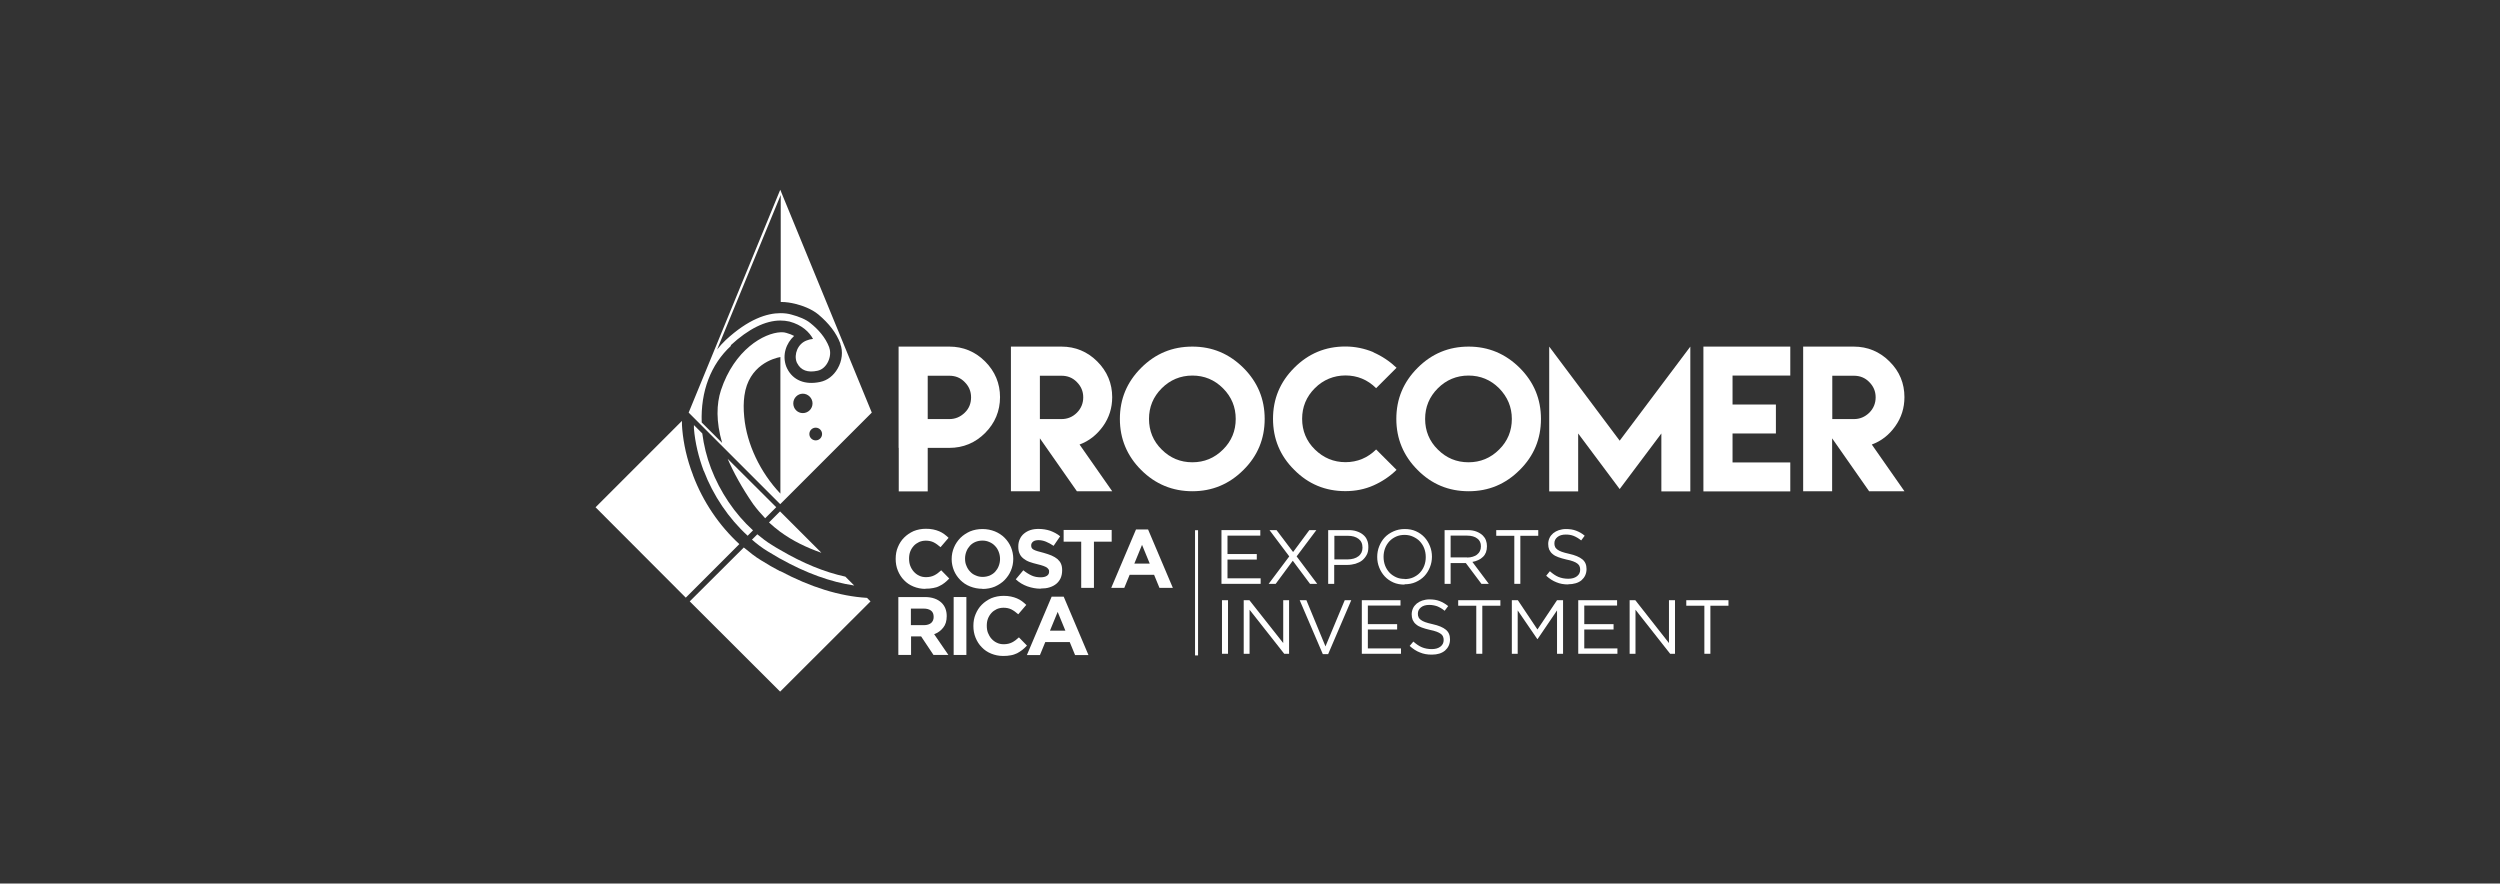 <svg xmlns="http://www.w3.org/2000/svg" width="382" height="135" viewBox="0 0 382 135" fill="none"><rect x="0" y="0" width="382" height="135" fill="#333333" stroke="none"/><path d="M137.305 68.436V52.961H145.055C147.178 52.961 149.02 53.728 150.529 55.237C152.038 56.747 152.805 58.588 152.805 60.686C152.805 62.783 152.038 64.65 150.529 66.159C149.02 67.669 147.178 68.436 145.055 68.436H141.755V75.086H137.33V68.436H137.305ZM145.055 64.036C145.976 64.036 146.743 63.704 147.408 63.064C148.073 62.425 148.38 61.632 148.38 60.711C148.38 59.79 148.048 59.023 147.408 58.384C146.769 57.718 145.976 57.412 145.055 57.412H141.755V64.036H145.055Z" fill="white"></path><path d="M154.469 68.436V52.961H162.193C164.316 52.961 166.158 53.728 167.667 55.237C169.176 56.747 169.944 58.588 169.944 60.686C169.944 62.323 169.483 63.806 168.537 65.136C167.591 66.441 166.414 67.387 164.956 67.924L169.944 75.061H164.547L158.894 66.978V75.061H154.469V68.41V68.436ZM162.193 64.036C163.114 64.036 163.907 63.704 164.547 63.064C165.186 62.425 165.519 61.632 165.519 60.711C165.519 59.79 165.186 59.023 164.547 58.384C163.907 57.718 163.114 57.412 162.193 57.412H158.894V64.036H162.193Z" fill="white"></path><path d="M189.994 56.209C192.168 58.384 193.243 60.967 193.243 64.011C193.243 67.055 192.168 69.664 189.994 71.812C187.82 73.987 185.211 75.061 182.193 75.061C179.174 75.061 176.54 73.987 174.366 71.812C172.217 69.664 171.117 67.055 171.117 64.011C171.117 60.967 172.191 58.384 174.366 56.209C176.54 54.035 179.123 52.961 182.193 52.961C185.262 52.961 187.82 54.061 189.994 56.209ZM177.512 59.33C176.207 60.635 175.568 62.195 175.568 64.011C175.568 65.827 176.207 67.413 177.512 68.692C178.816 69.996 180.377 70.636 182.193 70.636C184.009 70.636 185.569 69.996 186.874 68.692C188.178 67.413 188.818 65.827 188.818 64.011C188.818 62.195 188.178 60.635 186.874 59.33C185.569 58.026 184.009 57.386 182.193 57.386C180.377 57.386 178.791 58.051 177.512 59.33Z" fill="white"></path><path d="M209.863 53.841C211.193 54.429 212.369 55.222 213.393 56.194L210.272 59.314C208.967 58.01 207.382 57.37 205.591 57.37C203.801 57.37 202.189 58.035 200.91 59.314C199.606 60.619 198.966 62.179 198.966 63.995C198.966 65.811 199.606 67.397 200.91 68.676C202.215 69.955 203.775 70.62 205.591 70.62C207.407 70.62 208.993 69.955 210.272 68.676L213.393 71.797C212.369 72.794 211.193 73.587 209.863 74.175C208.533 74.764 207.1 75.045 205.566 75.045C202.522 75.045 199.913 73.971 197.764 71.797C195.59 69.648 194.516 67.039 194.516 63.995C194.516 60.951 195.59 58.368 197.764 56.194C199.938 54.02 202.522 52.945 205.566 52.945C207.075 52.945 208.507 53.252 209.863 53.815" fill="white"></path><path d="M232.211 56.209C234.385 58.384 235.459 60.967 235.459 64.011C235.459 67.055 234.385 69.664 232.211 71.812C230.037 73.987 227.453 75.061 224.409 75.061C221.365 75.061 218.756 73.987 216.608 71.812C214.459 69.664 213.359 67.055 213.359 64.011C213.359 60.967 214.434 58.384 216.608 56.209C218.782 54.035 221.365 52.961 224.409 52.961C227.453 52.961 230.037 54.061 232.211 56.209ZM219.703 59.33C218.398 60.635 217.759 62.195 217.759 64.011C217.759 65.827 218.398 67.413 219.703 68.692C221.007 69.996 222.568 70.636 224.384 70.636C226.2 70.636 227.76 69.996 229.065 68.692C230.369 67.413 231.009 65.827 231.009 64.011C231.009 62.195 230.344 60.635 229.065 59.33C227.76 58.026 226.2 57.386 224.384 57.386C222.568 57.386 220.982 58.051 219.703 59.33Z" fill="white"></path><path d="M247.487 67.336L258.281 52.961V75.086H253.856V66.236L247.487 74.728L241.144 66.236V75.086H236.719V52.961L247.487 67.336Z" fill="white"></path><path d="M273.556 52.961V57.386H264.732V61.811H271.357V66.236H264.732V70.661H273.556V75.086H264.732H260.281V66.236V61.811V52.961H273.556Z" fill="white"></path><path d="M275.523 68.436V52.961H283.248C285.371 52.961 287.213 53.728 288.722 55.237C290.257 56.747 290.998 58.588 290.998 60.686C290.998 62.323 290.538 63.806 289.592 65.136C288.645 66.466 287.469 67.387 286.011 67.924L290.998 75.061H285.601L279.949 66.978V75.061H275.523V68.41V68.436ZM283.274 64.036C284.195 64.036 284.962 63.704 285.627 63.064C286.266 62.425 286.599 61.632 286.599 60.711C286.599 59.79 286.266 59.023 285.627 58.384C284.987 57.718 284.195 57.412 283.274 57.412H279.974V64.036H283.274Z" fill="white"></path><path d="M141.387 89.98C140.747 89.98 140.133 89.852 139.571 89.621C139.008 89.391 138.522 89.059 138.138 88.65C137.729 88.24 137.422 87.754 137.192 87.192C136.962 86.629 136.859 86.04 136.859 85.401C136.859 84.736 136.962 84.148 137.192 83.611C137.422 83.048 137.729 82.562 138.138 82.153C138.548 81.743 139.034 81.411 139.596 81.155C140.159 80.925 140.798 80.797 141.463 80.797C141.873 80.797 142.256 80.823 142.589 80.899C142.921 80.976 143.228 81.053 143.51 81.181C143.791 81.308 144.047 81.436 144.277 81.615C144.507 81.794 144.738 81.974 144.942 82.178L143.714 83.611C143.356 83.304 143.024 83.048 142.666 82.869C142.308 82.69 141.898 82.613 141.463 82.613C141.08 82.613 140.747 82.69 140.44 82.818C140.133 82.971 139.852 83.15 139.622 83.406C139.392 83.662 139.213 83.943 139.085 84.276C138.957 84.608 138.906 84.966 138.906 85.35C138.906 85.759 138.957 86.117 139.085 86.45C139.213 86.782 139.392 87.089 139.622 87.345C139.852 87.601 140.108 87.805 140.44 87.959C140.747 88.112 141.105 88.189 141.489 88.189C142.001 88.189 142.41 88.087 142.768 87.908C143.126 87.729 143.459 87.473 143.817 87.14L145.044 88.394C144.814 88.65 144.584 88.854 144.328 89.059C144.073 89.263 143.817 89.417 143.535 89.545C143.254 89.698 142.921 89.8 142.589 89.852C142.231 89.928 141.847 89.954 141.412 89.954" fill="white"></path><path d="M150.12 89.968C149.43 89.968 148.816 89.84 148.228 89.609C147.639 89.379 147.153 89.047 146.744 88.637C146.335 88.228 146.002 87.742 145.772 87.205C145.542 86.642 145.414 86.054 145.414 85.44C145.414 84.775 145.542 84.187 145.772 83.65C146.002 83.087 146.335 82.626 146.744 82.192C147.153 81.782 147.665 81.45 148.228 81.194C148.79 80.964 149.43 80.836 150.12 80.836C150.811 80.836 151.425 80.964 152.013 81.194C152.576 81.424 153.088 81.757 153.497 82.166C153.906 82.575 154.239 83.061 154.469 83.598C154.699 84.161 154.827 84.749 154.827 85.389C154.827 86.054 154.699 86.642 154.469 87.179C154.239 87.742 153.906 88.203 153.497 88.637C153.088 89.047 152.576 89.379 152.013 89.635C151.451 89.865 150.811 89.993 150.12 89.993M150.146 88.151C150.53 88.151 150.888 88.075 151.22 87.947C151.553 87.793 151.834 87.614 152.064 87.359C152.295 87.103 152.474 86.821 152.602 86.489C152.73 86.156 152.806 85.798 152.806 85.415C152.806 85.005 152.73 84.647 152.602 84.315C152.474 83.982 152.295 83.675 152.039 83.419C151.809 83.164 151.502 82.959 151.195 82.831C150.862 82.678 150.504 82.601 150.12 82.601C149.737 82.601 149.353 82.678 149.046 82.805C148.739 82.933 148.432 83.138 148.202 83.394C147.972 83.65 147.793 83.931 147.665 84.263C147.537 84.596 147.46 84.954 147.46 85.338C147.46 85.747 147.511 86.105 147.665 86.438C147.793 86.77 147.972 87.077 148.228 87.333C148.458 87.589 148.739 87.793 149.072 87.921C149.404 88.075 149.762 88.151 150.146 88.151Z" fill="white"></path><path d="M158.971 89.952C158.306 89.952 157.641 89.824 156.976 89.594C156.336 89.364 155.723 89.005 155.211 88.519L156.362 87.138C156.771 87.471 157.18 87.727 157.615 87.931C158.05 88.136 158.511 88.213 159.022 88.213C159.431 88.213 159.738 88.136 159.969 87.982C160.199 87.829 160.301 87.624 160.301 87.368C160.301 87.215 160.301 87.113 160.224 87.01C160.148 86.908 160.096 86.831 159.969 86.729C159.841 86.652 159.662 86.55 159.431 86.473C159.201 86.396 158.894 86.294 158.536 86.217C158.076 86.115 157.692 85.987 157.308 85.859C156.95 85.731 156.643 85.552 156.388 85.348C156.132 85.143 155.927 84.913 155.799 84.606C155.646 84.299 155.595 83.941 155.595 83.506C155.595 83.071 155.671 82.713 155.825 82.381C155.978 82.048 156.183 81.767 156.464 81.537C156.746 81.306 157.053 81.127 157.436 80.999C157.82 80.871 158.229 80.82 158.69 80.82C159.329 80.82 159.943 80.923 160.48 81.102C161.017 81.306 161.529 81.562 161.989 81.946L160.992 83.404C160.608 83.148 160.199 82.918 159.815 82.764C159.431 82.611 159.048 82.534 158.69 82.534C158.332 82.534 158.025 82.611 157.846 82.764C157.666 82.918 157.564 83.097 157.564 83.327C157.564 83.506 157.59 83.608 157.641 83.711C157.692 83.813 157.794 83.915 157.948 83.992C158.101 84.069 158.28 84.145 158.536 84.222C158.792 84.299 159.099 84.376 159.483 84.478C159.917 84.606 160.327 84.734 160.685 84.887C161.043 85.041 161.324 85.22 161.58 85.424C161.81 85.629 162.015 85.885 162.117 86.141C162.245 86.422 162.296 86.754 162.296 87.138C162.296 87.599 162.219 87.982 162.066 88.34C161.912 88.673 161.682 88.98 161.401 89.21C161.12 89.44 160.787 89.619 160.378 89.747C159.994 89.875 159.534 89.926 159.073 89.926" fill="white"></path><path d="M165.209 82.767H162.523V80.977H169.864V82.767H167.153V89.827H165.209V82.767Z" fill="white"></path><path d="M173.634 80.898H175.424L179.21 89.825H177.163L176.345 87.83H172.61L171.792 89.825H169.797L173.582 80.898H173.634ZM175.68 86.117L174.503 83.252L173.327 86.117H175.68Z" fill="white"></path><path d="M137.266 91.227H141.307C142.432 91.227 143.277 91.534 143.89 92.122C144.402 92.633 144.658 93.298 144.658 94.142C144.658 94.884 144.479 95.473 144.121 95.907C143.763 96.368 143.302 96.7 142.739 96.905L144.914 100.077H142.637L140.744 97.237H139.21V100.077H137.266V91.227ZM141.179 95.524C141.665 95.524 142.023 95.396 142.279 95.191C142.535 94.961 142.663 94.654 142.663 94.27C142.663 93.836 142.535 93.503 142.253 93.298C141.972 93.094 141.614 92.992 141.128 92.992H139.184V95.524H141.154H141.179Z" fill="white"></path><path d="M147.663 91.227H145.719V100.077H147.663V91.227Z" fill="white"></path><path d="M153.262 100.23C152.622 100.23 152.008 100.102 151.446 99.871C150.883 99.641 150.397 99.309 150.013 98.9C149.604 98.49 149.297 98.004 149.067 97.442C148.837 96.879 148.734 96.29 148.734 95.651C148.734 94.986 148.837 94.398 149.067 93.861C149.297 93.298 149.604 92.812 150.013 92.403C150.423 91.993 150.909 91.661 151.471 91.405C152.034 91.175 152.673 91.047 153.338 91.047C153.748 91.047 154.131 91.073 154.464 91.149C154.796 91.226 155.103 91.303 155.385 91.431C155.666 91.558 155.922 91.686 156.152 91.865C156.382 92.044 156.613 92.224 156.817 92.428L155.589 93.861C155.231 93.554 154.899 93.298 154.541 93.119C154.183 92.94 153.773 92.863 153.338 92.863C152.955 92.863 152.622 92.94 152.315 93.068C152.008 93.221 151.727 93.4 151.497 93.656C151.267 93.912 151.088 94.193 150.96 94.526C150.832 94.858 150.781 95.216 150.781 95.6C150.781 96.009 150.832 96.367 150.96 96.7C151.088 97.032 151.267 97.339 151.497 97.595C151.727 97.851 151.983 98.055 152.315 98.209C152.622 98.362 152.98 98.439 153.364 98.439C153.876 98.439 154.285 98.337 154.643 98.158C155.001 97.979 155.334 97.723 155.692 97.39L156.919 98.644C156.689 98.9 156.459 99.104 156.203 99.309C155.948 99.513 155.692 99.667 155.41 99.82C155.129 99.948 154.796 100.076 154.464 100.127C154.106 100.204 153.722 100.23 153.287 100.23" fill="white"></path><path d="M160.743 91.172H162.534L166.319 100.099H164.273L163.454 98.104H159.72L158.901 100.099H156.906L160.692 91.172H160.743ZM162.789 96.364L161.613 93.499L160.436 96.364H162.789Z" fill="white"></path><path d="M183.062 81.016H182.602V100.148H183.062V81.016Z" fill="white"></path><path d="M186.641 81H192.575V81.844H187.561V84.658H192.038V85.502H187.561V88.367H192.626V89.211H186.641V81Z" fill="white"></path><path d="M196.998 85.016L193.979 81H195.054L197.586 84.351L200.067 81H201.141L198.123 85.016L201.269 89.211H200.169L197.535 85.681L194.926 89.211H193.852L196.998 85.016Z" fill="white"></path><path d="M202.971 81H206.04C206.501 81 206.91 81.051 207.294 81.179C207.677 81.307 207.984 81.46 208.266 81.691C208.547 81.921 208.752 82.177 208.88 82.509C209.033 82.816 209.084 83.2 209.084 83.609C209.084 84.069 209.007 84.479 208.828 84.786C208.649 85.118 208.419 85.4 208.138 85.63C207.856 85.86 207.498 86.013 207.115 86.141C206.731 86.244 206.322 86.32 205.861 86.32H203.866V89.211H202.945V81.026L202.971 81ZM205.938 85.476C206.271 85.476 206.577 85.425 206.859 85.348C207.14 85.272 207.37 85.144 207.575 84.99C207.78 84.837 207.933 84.632 208.035 84.427C208.138 84.197 208.189 83.967 208.189 83.686C208.189 83.072 207.984 82.637 207.575 82.33C207.166 82.023 206.629 81.87 205.964 81.87H203.892V85.476H205.912H205.938Z" fill="white"></path><path d="M214.607 89.328C213.993 89.328 213.405 89.226 212.893 88.996C212.381 88.765 211.947 88.458 211.589 88.075C211.23 87.691 210.949 87.231 210.744 86.719C210.54 86.207 210.438 85.67 210.438 85.108C210.438 84.519 210.54 83.982 210.744 83.471C210.949 82.959 211.23 82.499 211.589 82.115C211.947 81.731 212.407 81.424 212.919 81.194C213.43 80.964 213.993 80.836 214.632 80.836C215.272 80.836 215.835 80.938 216.346 81.168C216.858 81.399 217.293 81.706 217.651 82.089C218.009 82.473 218.29 82.933 218.495 83.445C218.699 83.957 218.802 84.494 218.802 85.056C218.802 85.619 218.699 86.156 218.495 86.668C218.29 87.179 218.009 87.64 217.651 88.023C217.293 88.407 216.832 88.714 216.321 88.944C215.809 89.174 215.246 89.277 214.607 89.277M214.632 88.484C215.093 88.484 215.528 88.407 215.937 88.228C216.321 88.049 216.679 87.819 216.96 87.512C217.241 87.205 217.472 86.847 217.625 86.438C217.779 86.028 217.855 85.594 217.855 85.133C217.855 84.647 217.779 84.212 217.625 83.803C217.472 83.394 217.241 83.036 216.96 82.729C216.679 82.422 216.321 82.192 215.937 82.013C215.553 81.834 215.118 81.731 214.632 81.731C214.146 81.731 213.737 81.808 213.328 81.987C212.944 82.166 212.586 82.396 212.305 82.703C212.023 83.01 211.793 83.368 211.64 83.778C211.486 84.187 211.409 84.622 211.409 85.082C211.409 85.568 211.486 86.003 211.64 86.412C211.793 86.821 212.023 87.179 212.305 87.486C212.586 87.793 212.944 88.023 213.328 88.203C213.712 88.382 214.146 88.458 214.632 88.458" fill="white"></path><path d="M220.734 81H224.264C224.776 81 225.236 81.077 225.62 81.23C226.004 81.384 226.336 81.588 226.592 81.844C226.796 82.049 226.95 82.279 227.052 82.56C227.155 82.842 227.206 83.123 227.206 83.456C227.206 83.814 227.155 84.121 227.052 84.402C226.95 84.658 226.796 84.913 226.592 85.093C226.387 85.297 226.157 85.451 225.876 85.579C225.594 85.706 225.313 85.809 224.98 85.86L227.487 89.211H226.362L223.983 86.039H221.655V89.211H220.734V81.026V81ZM224.187 85.195C224.494 85.195 224.776 85.144 225.032 85.067C225.287 84.99 225.518 84.888 225.697 84.734C225.876 84.581 226.029 84.427 226.131 84.197C226.234 83.993 226.285 83.763 226.285 83.481C226.285 82.944 226.106 82.56 225.722 82.279C225.364 81.998 224.827 81.844 224.187 81.844H221.655V85.169H224.187V85.195Z" fill="white"></path><path d="M231.387 81.87H228.625V81H235.045V81.87H232.308V89.211H231.387V81.87Z" fill="white"></path><path d="M239.609 89.302C238.944 89.302 238.355 89.2 237.818 88.97C237.281 88.765 236.769 88.433 236.258 87.972L236.821 87.282C237.255 87.665 237.69 87.972 238.125 88.151C238.56 88.33 239.071 88.433 239.634 88.433C240.197 88.433 240.632 88.305 240.964 88.049C241.297 87.793 241.45 87.461 241.45 87.052C241.45 86.847 241.425 86.668 241.348 86.514C241.297 86.361 241.169 86.233 241.015 86.105C240.862 85.977 240.632 85.875 240.376 85.773C240.095 85.67 239.736 85.568 239.327 85.491C238.867 85.389 238.458 85.261 238.099 85.133C237.741 85.005 237.46 84.852 237.23 84.647C237 84.468 236.846 84.238 236.718 83.982C236.616 83.726 236.565 83.445 236.565 83.112C236.565 82.78 236.641 82.473 236.769 82.192C236.897 81.91 237.102 81.68 237.332 81.475C237.588 81.271 237.869 81.117 238.176 81.015C238.509 80.913 238.867 80.836 239.25 80.836C239.864 80.836 240.376 80.913 240.836 81.092C241.297 81.271 241.732 81.501 242.141 81.859L241.604 82.575C241.22 82.268 240.836 82.038 240.453 81.885C240.069 81.731 239.66 81.68 239.25 81.68C238.713 81.68 238.279 81.808 237.972 82.064C237.665 82.32 237.511 82.626 237.511 83.01C237.511 83.24 237.537 83.394 237.613 83.547C237.665 83.701 237.792 83.829 237.946 83.957C238.125 84.084 238.33 84.212 238.637 84.315C238.918 84.417 239.302 84.519 239.762 84.622C240.683 84.826 241.348 85.108 241.783 85.466C242.218 85.824 242.422 86.31 242.422 86.949C242.422 87.333 242.345 87.64 242.218 87.921C242.09 88.203 241.885 88.458 241.655 88.663C241.399 88.868 241.118 89.021 240.76 89.123C240.402 89.226 240.043 89.277 239.634 89.277" fill="white"></path><path d="M187.64 91.711H186.719V99.896H187.64V91.711Z" fill="white"></path><path d="M190.039 91.711H190.909L196.076 98.259V91.711H196.971V99.896H196.229L190.934 93.169V99.896H190.039V91.711Z" fill="white"></path><path d="M198.594 91.711H199.617L202.533 98.771L205.474 91.711H206.472L202.942 99.947H202.124L198.594 91.711Z" fill="white"></path><path d="M208.086 91.711H213.995V92.529H209.007V95.369H213.483V96.187H209.007V99.078H214.071V99.896H208.086V91.711Z" fill="white"></path><path d="M218.749 100.027C218.084 100.027 217.496 99.924 216.959 99.694C216.422 99.49 215.91 99.157 215.398 98.697L215.961 98.032C216.396 98.415 216.831 98.722 217.266 98.901C217.7 99.08 218.212 99.183 218.775 99.183C219.338 99.183 219.772 99.055 220.105 98.799C220.437 98.543 220.591 98.211 220.591 97.802C220.591 97.597 220.565 97.418 220.489 97.264C220.437 97.111 220.31 96.983 220.156 96.855C220.003 96.727 219.772 96.625 219.517 96.523C219.235 96.42 218.877 96.318 218.468 96.241C218.007 96.139 217.598 96.011 217.24 95.883C216.882 95.755 216.601 95.602 216.37 95.397C216.14 95.218 215.987 94.988 215.859 94.732C215.757 94.476 215.705 94.195 215.705 93.862C215.705 93.53 215.782 93.223 215.91 92.942C216.038 92.66 216.243 92.43 216.473 92.225C216.729 92.021 217.01 91.867 217.317 91.765C217.649 91.663 218.007 91.586 218.391 91.586C219.005 91.586 219.517 91.663 219.977 91.842C220.437 92.021 220.872 92.277 221.282 92.609L220.744 93.325C220.361 93.018 219.977 92.788 219.593 92.635C219.21 92.507 218.8 92.43 218.391 92.43C217.854 92.43 217.419 92.558 217.112 92.814C216.805 93.07 216.652 93.376 216.652 93.76C216.652 93.99 216.677 94.144 216.754 94.297C216.805 94.451 216.933 94.579 217.087 94.707C217.266 94.834 217.47 94.962 217.777 95.065C218.059 95.167 218.442 95.269 218.903 95.372C219.824 95.576 220.489 95.858 220.923 96.216C221.358 96.574 221.563 97.06 221.563 97.699C221.563 98.083 221.486 98.39 221.358 98.671C221.23 98.953 221.026 99.208 220.796 99.413C220.54 99.618 220.258 99.771 219.926 99.873C219.593 99.976 219.21 100.027 218.8 100.027" fill="white"></path><path d="M225.575 92.555H222.812V91.711H229.258V92.555H226.496V99.896H225.575V92.555Z" fill="white"></path><path d="M231.008 91.711H231.929L234.921 96.187L237.914 91.711H238.835V99.896H237.914V93.271L234.947 97.645H234.896L231.903 93.271V99.896H231.008V91.711Z" fill="white"></path><path d="M241.156 91.711H247.09V92.529H242.077V95.369H246.553V96.187H242.077V99.078H247.142V99.896H241.156V91.711Z" fill="white"></path><path d="M249.008 91.711H249.877L255.019 98.259V91.711H255.94V99.896H255.198L249.903 93.169V99.896H249.008V91.711Z" fill="white"></path><path d="M260.427 92.555H257.664V91.711H264.11V92.555H261.347V99.896H260.427V92.555Z" fill="white"></path><path d="M119.371 29.332L119.218 29L105.227 63.045L119.116 76.934L119.218 77.036L133.209 63.045L119.371 29.358V29.332ZM111.647 52.762C114.384 50.23 116.967 48.977 119.244 48.977C119.704 48.977 120.164 49.028 120.625 49.13C122.543 49.642 123.669 50.742 124.231 51.791C123.899 51.816 123.566 51.893 123.259 52.021C121.878 52.532 121.29 54.169 121.725 55.32C121.725 55.397 121.801 55.448 121.827 55.525C122.364 56.574 123.413 56.983 124.922 56.65C126.406 56.343 127.173 54.348 126.713 53.146C126.713 53.12 126.713 53.095 126.713 53.095C126.124 51.535 125.024 50.333 123.848 49.386C123.157 48.798 122.032 48.363 120.983 48.082C120.471 47.928 119.909 47.851 119.269 47.851C117.197 47.851 114.358 48.747 110.879 51.969C110.393 52.43 109.984 52.89 109.575 53.402L119.295 29.793V46.138C120.139 46.138 120.855 46.266 121.494 46.419C122.543 46.675 124.001 47.186 125.05 48.056C126.687 49.437 127.787 50.87 128.401 52.481V52.558C128.836 53.683 128.682 55.141 127.991 56.318C127.378 57.392 126.431 58.134 125.306 58.364C123.004 58.85 121.188 58.108 120.292 56.343C120.241 56.241 120.19 56.113 120.139 56.011C119.474 54.22 120.139 52.43 121.341 51.33C121.009 51.151 120.625 50.998 120.164 50.87C119.934 50.793 119.704 50.767 119.474 50.767C119.423 50.767 119.371 50.767 119.32 50.767C116.711 50.87 112.209 53.453 110.163 59.617C109.473 61.74 109.396 64.401 110.342 67.675L107.222 64.554C107.043 59.822 108.603 55.678 111.698 52.839M113.744 60.462C114.384 55.781 118.246 54.732 119.244 54.553V75.425C116.174 72.202 114.102 67.854 113.719 63.736C113.591 62.482 113.616 61.408 113.744 60.462ZM122.671 63.122C121.853 63.122 121.213 62.457 121.213 61.638C121.213 60.82 121.878 60.155 122.671 60.155C123.464 60.155 124.155 60.82 124.155 61.638C124.155 62.457 123.49 63.122 122.671 63.122ZM124.641 65.347C125.178 65.347 125.613 65.782 125.613 66.319C125.613 66.856 125.178 67.291 124.641 67.291C124.104 67.291 123.669 66.856 123.669 66.319C123.669 65.782 124.104 65.347 124.641 65.347Z" fill="white"></path><path d="M119.203 87.288C118.231 86.777 117.285 86.24 116.313 85.626C115.366 85.063 114.522 84.372 113.652 83.656L105.391 91.892L119.203 105.679L133.015 91.892L132.478 91.355C128.283 91.1 123.858 89.718 119.229 87.263" fill="white"></path><path d="M119.196 85.35C123.16 87.575 126.92 88.93 130.527 89.468L129.171 88.112C125.999 87.421 122.674 86.066 119.196 84.019C118.761 83.764 118.326 83.533 117.917 83.252C117.149 82.792 116.433 82.229 115.717 81.641L114.898 82.459C115.64 83.099 116.433 83.713 117.277 84.224C117.942 84.633 118.582 84.991 119.221 85.375" fill="white"></path><path d="M125.481 84.433L119.188 78.141L117.5 79.829C118.037 80.34 118.625 80.801 119.188 81.236C121.132 82.668 123.255 83.666 125.481 84.459" fill="white"></path><path d="M105.887 72.574C105.426 71.398 105.068 70.196 104.787 68.993C104.531 67.868 104.352 66.743 104.25 65.617C104.199 65.182 104.199 64.747 104.199 64.312L91 77.511L104.787 91.323L112.972 83.138C109.928 80.35 107.421 76.692 105.887 72.6" fill="white"></path><path d="M107.54 71.936C108.973 75.722 111.352 79.226 114.242 81.861L115.06 81.042C112.272 78.51 110.021 75.159 108.64 71.552C107.975 69.813 107.54 68.022 107.31 66.232L106.031 64.953C106.031 65.132 106.031 65.286 106.031 65.465C106.21 67.664 106.747 69.864 107.54 71.987" fill="white"></path><path d="M116.917 79.19L118.605 77.502L111.188 70.109C112.083 72.181 113.336 74.483 115.075 77.016C115.664 77.808 116.278 78.525 116.917 79.19Z" fill="white"></path></svg>